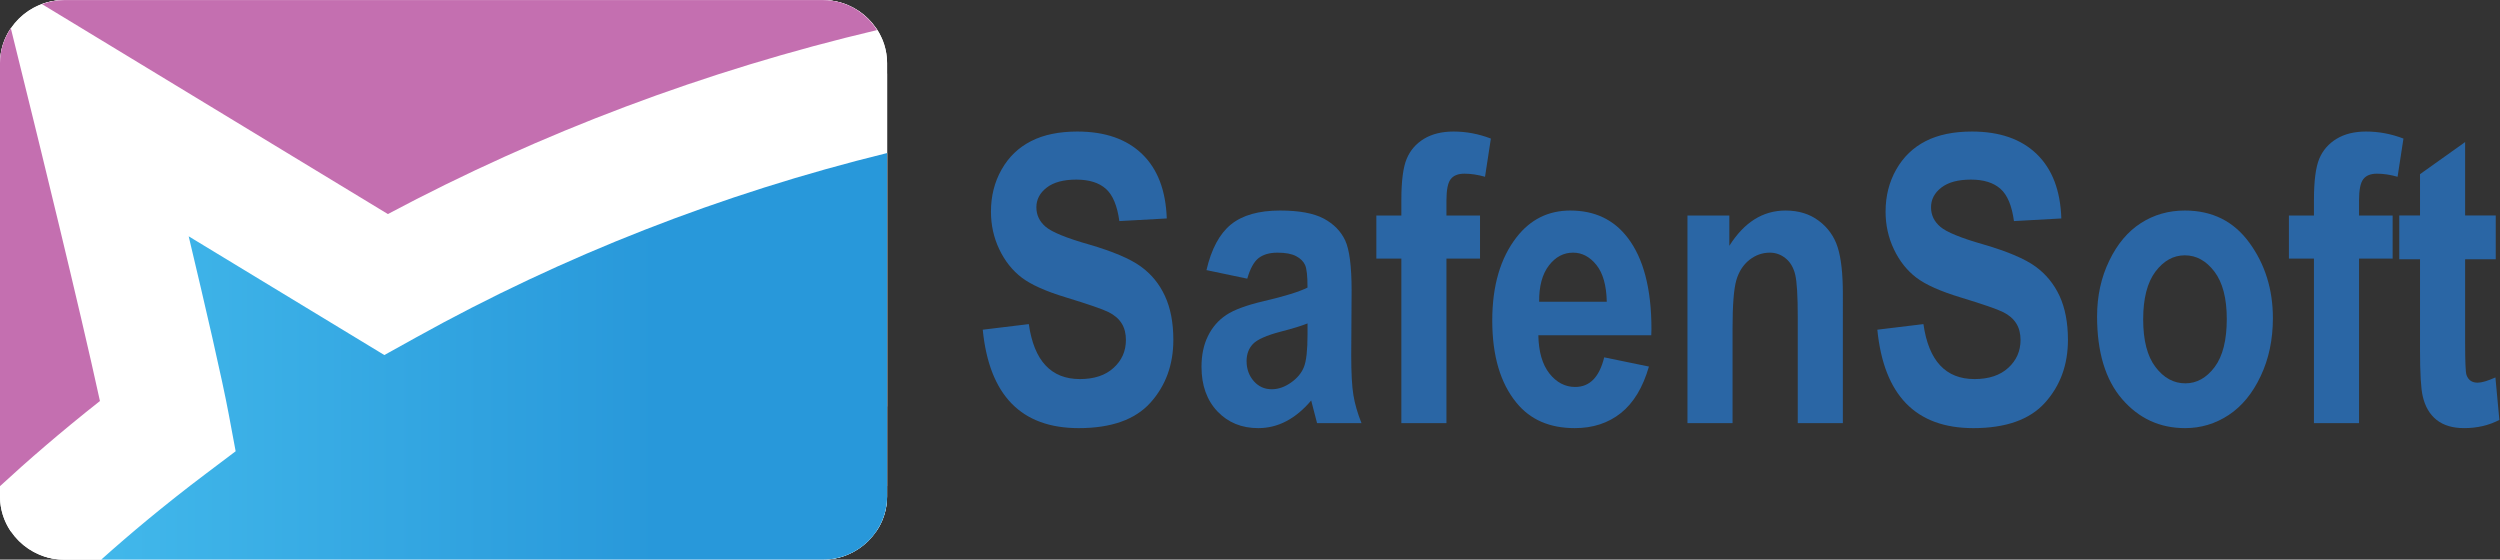 <?xml version="1.0" encoding="UTF-8" standalone="no"?> <svg xmlns:dc="http://purl.org/dc/elements/1.1/" xmlns:cc="http://creativecommons.org/ns#" xmlns:rdf="http://www.w3.org/1999/02/22-rdf-syntax-ns#" xmlns:svg="http://www.w3.org/2000/svg" xmlns="http://www.w3.org/2000/svg" viewBox="0 0 273.413 61.2" height="61.2" width="273.413" xml:space="preserve" id="svg2" version="1.1"><rect x="0" y="0" width="273.413" height="61.2" fill="#333333" stroke="none"/><defs id="defs6"><clipPath id="clipPath40"><path id="path38" d="m 341.367,182.27 -26.035,-14.454 c 0,0 -94.102,57.11 -160.527,97.422 13.34,-56.035 27.48,-117.011 32.91,-146.211 L 193.34,88.883 168.652,70.258 C 134.863,44.789 106.348,20.855 83.066,0 H 675.254 c 28.887,0 52.539,23.324 52.539,51.801 V 333.539 C 591.797,300.102 462.148,249.398 341.367,182.27 Z"></path></clipPath><linearGradient id="linearGradient46" spreadMethod="pad" gradientTransform="matrix(-570.067,4.98e-5,4.98e-5,570.067,538.179,166.773)" gradientUnits="userSpaceOnUse" y2="0" x2="1" y1="0" x1="0"><stop id="stop42" offset="0" style="stop-opacity:1;stop-color:#2898da"></stop><stop id="stop44" offset="1" style="stop-opacity:1;stop-color:#48c0ef"></stop></linearGradient></defs><g transform="matrix(1.333,0,0,-1.333,0,61.2)" id="g10"><g transform="scale(0.1)" id="g12"><path id="path14" style="fill:#ffffff;fill-opacity:1;fill-rule:nonzero;stroke:none" d="m 27.773,99.711 c 0.43,1.738 37.5,152.16 54.219,229.238 C 49.492,354.594 22.207,378.305 0,398.793 V 51.801 C 0,41.207 3.281,31.332 8.887,23.109 Z M 719.52,24.633 C 578.711,57.875 444.199,108.539 318.223,175.563 287.188,156.742 111.25,49.945 34.492,3.359 40.137,1.289 46.172,0 52.52,0 H 675.266 c 18.75,0 35.015,9.941 44.254,24.633"></path><path id="path16" style="fill:#ffffff;fill-opacity:1;fill-rule:nonzero;stroke:none" d="m 341.367,276.781 -26.035,14.453 c 0,0 -94.102,-57.109 -160.527,-97.421 13.34,56.035 27.48,117.011 32.91,146.21 l 5.625,30.149 -24.688,18.621 c -33.789,25.469 -62.304,49.406 -85.586,70.254 H 675.266 c 28.882,0 52.539,-23.32 52.539,-51.797 V 125.512 c -136.008,33.437 -265.657,84.14 -386.438,151.269"></path><path id="path18" style="fill:#ffffff;fill-opacity:1;fill-rule:nonzero;stroke:none" d="m 718.918,23.109 c 5.602,8.223 8.887,18.098 8.887,28.691 V 398.793 c -22.207,-20.488 -49.492,-44.199 -82.004,-69.844 16.726,-77.078 53.801,-227.5 54.226,-229.238 z M 52.539,0 H 675.281 c 6.352,0 12.387,1.289 18.032,3.359 C 616.543,49.945 440.605,156.742 409.57,175.563 283.594,108.539 149.082,57.875 8.281,24.633 17.52,9.941 33.789,0 52.539,0"></path><path id="path20" style="fill:#ffffff;fill-opacity:1;fill-rule:nonzero;stroke:none" d="m 386.426,276.781 26.035,14.453 c 0,0 94.102,-57.109 160.527,-97.421 -13.34,56.035 -27.48,117.011 -32.91,146.21 l -5.625,30.149 24.688,18.621 c 33.789,25.469 62.304,49.406 85.586,70.254 H 52.539 C 23.652,459.047 0,435.727 0,407.25 V 125.512 c 135.996,33.437 265.645,84.14 386.426,151.269"></path><path id="path22" style="fill:#ffffff;fill-opacity:1;fill-rule:nonzero;stroke:none" d="M 8.887,435.941 C 3.281,427.719 0,417.848 0,407.25 V 60.258 C 22.207,80.746 49.492,104.457 81.992,130.102 65.273,207.184 28.203,357.602 27.773,359.34 Z M 675.266,459.047 H 52.52 c -6.348,0 -12.383,-1.289 -18.027,-3.359 C 111.25,409.105 287.188,302.309 318.223,283.492 c 125.976,67.02 260.488,117.684 401.297,150.926 -9.239,14.687 -25.504,24.629 -44.254,24.629"></path><path id="path24" style="fill:#ffffff;fill-opacity:1;fill-rule:nonzero;stroke:none" d="m 341.367,182.27 -26.035,-14.454 c 0,0 -94.102,57.11 -160.527,97.422 13.34,-56.035 27.48,-117.011 32.91,-146.211 L 193.34,88.883 168.652,70.258 C 134.863,44.789 106.348,20.855 83.066,0 H 675.266 c 28.882,0 52.539,23.324 52.539,51.801 V 333.539 C 591.797,300.102 462.148,249.398 341.367,182.27"></path><path id="path26" style="fill:#ffffff;fill-opacity:1;fill-rule:nonzero;stroke:none" d="m 700.027,359.34 c -0.425,-1.738 -37.5,-152.156 -54.226,-229.238 32.512,-25.645 59.797,-49.356 82.004,-69.844 V 407.25 c 0,10.598 -3.285,20.469 -8.887,28.691 z M 8.281,434.418 C 149.082,401.176 283.594,350.512 409.57,283.492 c 31.035,18.817 206.973,125.613 283.743,172.196 -5.645,2.07 -11.68,3.359 -18.032,3.359 H 52.539 c -18.75,0 -35.02,-9.942 -44.258,-24.629"></path><path id="path28" style="fill:#ffffff;fill-opacity:1;fill-rule:nonzero;stroke:none" d="m 386.426,182.27 26.035,-14.454 c 0,0 94.102,57.11 160.527,97.422 -13.34,-56.035 -27.48,-117.011 -32.91,-146.211 l -5.625,-30.144 24.688,-18.625 C 592.93,44.789 621.445,20.855 644.727,0 H 52.539 C 23.652,0 0,23.324 0,51.801 V 333.539 C 135.996,300.102 265.645,249.398 386.426,182.27"></path><path id="path30" style="fill:#ffffff;fill-opacity:1;fill-rule:nonzero;stroke:none" d="m 515.145,137.027 h -302.5 v 185 h 302.5 v -185"></path><path id="path32" style="fill:#c46fb0;fill-opacity:1;fill-rule:nonzero;stroke:none" d="M 8.887,435.941 C 3.281,427.719 0,417.848 0,407.25 V 60.258 C 22.207,80.746 49.492,104.457 81.992,130.102 65.273,207.184 28.203,357.602 27.773,359.34 Z M 675.254,459.047 H 52.52 c -6.348,0 -12.383,-1.289 -18.027,-3.359 C 111.25,409.105 287.188,302.309 318.223,283.492 c 125.976,67.02 260.488,117.684 401.289,150.926 -9.239,14.687 -25.508,24.629 -44.258,24.629"></path><g id="g34"><g clip-path="url(#clipPath40)" id="g36"><path id="path48" style="fill:url(#linearGradient46);fill-opacity:1;fill-rule:nonzero;stroke:none" d="m 341.367,182.27 -26.035,-14.454 c 0,0 -94.102,57.11 -160.527,97.422 13.34,-56.035 27.48,-117.011 32.91,-146.211 L 193.34,88.883 168.652,70.258 C 134.863,44.789 106.348,20.855 83.066,0 H 675.254 c 28.887,0 52.539,23.324 52.539,51.801 V 333.539 C 591.797,300.102 462.148,249.398 341.367,182.27"></path></g></g><path id="path50" style="fill:#2a66a5;fill-opacity:1;fill-rule:nonzero;stroke:none" d="m 806.289,188.617 37.793,4.59 c 4.277,-30.078 18.242,-45.098 41.926,-45.098 11.734,0 20.957,3.067 27.664,9.219 6.719,6.125 10.078,13.77 10.078,22.844 0,5.332 -1.152,9.891 -3.484,13.613 -2.336,3.758 -5.918,6.836 -10.723,9.246 -4.797,2.395 -16.43,6.418 -34.934,12.071 -16.574,5.011 -28.679,10.421 -36.406,16.308 -7.656,5.871 -13.808,13.613 -18.348,23.184 -4.55,9.562 -6.828,19.844 -6.828,30.879 0,12.812 2.903,24.347 8.758,34.609 5.793,10.254 13.84,18 24.145,23.234 10.23,5.262 22.957,7.879 38.015,7.879 22.649,0 40.34,-6.152 53.118,-18.465 12.722,-12.324 19.421,-29.914 20.203,-52.843 l -38.899,-2.157 c -1.726,12.606 -5.398,21.465 -11.07,26.473 -5.676,5.051 -13.774,7.559 -24.231,7.559 -10.5,0 -18.586,-2.176 -24.257,-6.532 -5.664,-4.335 -8.516,-9.757 -8.516,-16.203 0,-6.367 2.578,-11.699 7.715,-16.062 5.183,-4.328 16.965,-9.18 35.469,-14.426 19.543,-5.711 33.664,-11.699 42.343,-17.949 8.723,-6.289 15.371,-14.356 19.934,-24.266 4.59,-9.894 6.914,-21.926 6.914,-36.035 0,-20.449 -6.289,-37.617 -18.801,-51.555 -12.539,-13.906 -32.156,-20.867 -58.84,-20.867 -47.144,0 -73.394,26.903 -78.738,80.75"></path><path id="path52" style="fill:#2a66a5;fill-opacity:1;fill-rule:nonzero;stroke:none" d="m 1072.76,193.766 c -4.74,-1.926 -12.13,-4.211 -22.12,-6.778 -11.48,-3.019 -18.99,-6.34 -22.53,-9.953 -3.55,-3.64 -5.36,-8.379 -5.36,-14.14 0,-6.543 1.99,-12.02 5.92,-16.493 3.93,-4.453 8.82,-6.64 14.74,-6.64 5.27,0 10.47,1.777 15.62,5.359 5.18,3.606 8.75,7.844 10.73,12.785 2.01,4.922 3,13.875 3,26.836 z m -49.44,36.718 -33.476,7.02 c 4.023,17.355 10.756,29.855 20.106,37.461 9.34,7.578 22.76,11.418 40.33,11.418 15.61,0 27.48,-2.219 35.74,-6.574 8.22,-4.395 14.08,-10.379 17.62,-17.93 3.52,-7.547 5.28,-21.289 5.28,-41.211 l -0.31,-52.684 c 0,-14.785 0.57,-25.781 1.78,-33.007 1.16,-7.219 3.41,-14.922 6.65,-23.039 h -36.46 l -4.82,18.605 c -6.33,-7.492 -13.12,-13.145 -20.37,-16.953 -7.24,-3.82 -14.93,-5.723 -23.1,-5.723 -13.63,0 -24.77,4.598 -33.474,13.738 -8.679,9.18 -13.046,21.387 -13.046,36.594 0,9.656 1.769,18.067 5.324,25.262 3.523,7.18 8.508,12.93 14.936,17.207 6.4,4.289 16.72,8.086 30.87,11.398 17.12,3.993 29.1,7.696 35.86,11.122 0,9.425 -0.67,15.625 -2.03,18.554 -1.34,2.949 -3.78,5.363 -7.37,7.246 -3.58,1.875 -8.63,2.844 -15.19,2.844 -6.6,0 -11.82,-1.535 -15.62,-4.504 -3.81,-3.015 -6.88,-8.633 -9.23,-16.844"></path><path id="path54" style="fill:#2a66a5;fill-opacity:1;fill-rule:nonzero;stroke:none" d="m 1129.22,282.309 h 20.52 v 12.843 c 0,15.528 1.46,26.766 4.4,33.731 2.91,6.961 7.65,12.41 14.2,16.367 6.54,3.945 14.62,5.945 24.2,5.945 10.42,0 20.63,-1.933 30.64,-5.769 l -4.8,-31.34 c -5.91,1.68 -11.55,2.539 -16.92,2.539 -5.18,0 -8.92,-1.504 -11.25,-4.5 -2.34,-3 -3.49,-8.898 -3.49,-17.715 v -12.101 h 27.55 v -35.36 h -27.55 V 111.938 h -36.98 v 135.011 h -20.52 v 35.36"></path><path id="path56" style="fill:#2a66a5;fill-opacity:1;fill-rule:nonzero;stroke:none" d="m 1318.26,211.578 c -0.27,13.348 -3.1,23.399 -8.48,30.137 -5.4,6.707 -11.74,10.117 -19.18,10.117 -7.82,0 -14.42,-3.527 -19.77,-10.488 -5.5,-7.149 -8.18,-17.071 -8.04,-29.766 z m -2.1,-45.644 36.69,-7.559 c -4.92,-17.102 -12.57,-29.785 -22.95,-38.086 -10.35,-8.273 -22.97,-12.422 -37.87,-12.422 -20.62,0 -36.54,6.914 -47.81,20.762 -13.24,16.074 -19.91,38.594 -19.91,67.527 0,28.508 6.69,51.348 20.08,68.508 11.33,14.473 25.97,21.719 43.94,21.719 20.01,0 35.64,-7.403 47.02,-22.227 13.03,-16.933 19.57,-41.945 19.57,-74.98 l -0.15,-5.137 h -92.64 c 0.24,-13.516 3.28,-23.937 9.07,-31.348 5.85,-7.363 12.89,-11.054 21.17,-11.054 11.92,0 19.81,8.093 23.79,24.297"></path><path id="path58" style="fill:#2a66a5;fill-opacity:1;fill-rule:nonzero;stroke:none" d="m 1511.96,111.938 h -37 v 87.031 c 0,17.472 -0.7,29.082 -2.1,34.863 -1.41,5.781 -4.02,10.227 -7.83,13.313 -3.81,3.105 -8.15,4.687 -12.93,4.687 -6.25,0 -11.87,-2.031 -16.93,-6.027 -5.04,-4.051 -8.59,-9.59 -10.63,-16.629 -2.04,-7.082 -3.09,-20.422 -3.09,-40 v -77.238 h -36.98 v 170.371 h 34.35 v -24.871 c 6.1,9.648 12.95,16.894 20.61,21.699 7.64,4.812 16.19,7.246 25.49,7.246 10.78,0 19.91,-2.824 27.34,-8.449 7.46,-5.594 12.61,-12.84 15.43,-21.668 2.82,-8.84 4.27,-21.621 4.27,-38.301 V 111.938"></path><path id="path60" style="fill:#2a66a5;fill-opacity:1;fill-rule:nonzero;stroke:none" d="m 1540.24,188.617 37.83,4.59 c 4.27,-30.078 18.22,-45.098 41.9,-45.098 11.74,0 21,3.067 27.7,9.219 6.71,6.125 10.07,13.77 10.07,22.844 0,5.332 -1.17,9.891 -3.53,13.613 -2.33,3.758 -5.91,6.836 -10.72,9.246 -4.77,2.395 -16.41,6.418 -34.91,12.071 -16.57,5.011 -28.71,10.421 -36.43,16.308 -7.66,5.871 -13.77,13.613 -18.31,23.184 -4.55,9.562 -6.83,19.844 -6.83,30.879 0,12.812 2.91,24.347 8.76,34.609 5.82,10.254 13.86,18 24.1,23.234 10.29,5.262 22.95,7.879 38.01,7.879 22.7,0 40.4,-6.152 53.13,-18.465 12.74,-12.324 19.46,-29.914 20.2,-52.843 l -38.87,-2.157 c -1.71,12.606 -5.39,21.465 -11.08,26.473 -5.67,5.051 -13.78,7.559 -24.26,7.559 -10.48,0 -18.56,-2.176 -24.22,-6.532 -5.64,-4.335 -8.48,-9.757 -8.48,-16.203 0,-6.367 2.56,-11.699 7.71,-16.062 5.14,-4.328 16.95,-9.18 35.4,-14.426 19.59,-5.711 33.67,-11.699 42.39,-17.949 8.69,-6.289 15.32,-14.356 19.94,-24.266 4.56,-9.894 6.88,-21.926 6.88,-36.035 0,-20.449 -6.25,-37.617 -18.81,-51.555 -12.52,-13.906 -32.15,-20.867 -58.81,-20.867 -47.18,0 -73.41,26.903 -78.76,80.75"></path><path id="path62" style="fill:#2a66a5;fill-opacity:1;fill-rule:nonzero;stroke:none" d="m 1758.36,197.125 c 0,-17.305 3.38,-30.383 10.17,-39.219 6.72,-8.879 14.92,-13.301 24.46,-13.301 9.3,0 17.32,4.461 24.01,13.368 6.65,8.898 9.95,22.062 9.95,39.484 0,16.953 -3.39,29.922 -10.13,38.809 -6.78,8.914 -14.87,13.367 -24.3,13.367 -9.36,0 -17.36,-4.453 -24.11,-13.367 -6.67,-8.887 -10.05,-21.973 -10.05,-39.141 z m -37.82,2.41 c 0,16.738 3.33,31.945 9.98,45.656 6.6,13.75 15.28,24.032 25.97,30.887 10.69,6.875 22.7,10.305 36.08,10.305 22.48,0 40.13,-8.809 52.95,-26.477 12.85,-17.617 19.26,-38.25 19.26,-61.816 0,-17.598 -3.33,-33.465 -10.04,-47.586 -6.66,-14.16 -15.46,-24.816 -26.32,-31.945 -10.84,-7.129 -22.74,-10.692 -35.65,-10.692 -20.78,0 -37.99,7.949 -51.7,23.817 -13.67,15.859 -20.53,38.468 -20.53,67.851"></path><path id="path64" style="fill:#2a66a5;fill-opacity:1;fill-rule:nonzero;stroke:none" d="m 1877.93,282.309 h 20.54 v 12.843 c 0,15.528 1.46,26.766 4.36,33.731 2.91,6.961 7.71,12.41 14.24,16.367 6.53,3.945 14.59,5.945 24.18,5.945 10.42,0 20.67,-1.933 30.65,-5.769 l -4.82,-31.34 c -5.89,1.68 -11.54,2.539 -16.9,2.539 -5.21,0 -8.93,-1.504 -11.23,-4.5 -2.35,-3 -3.5,-8.898 -3.5,-17.715 v -12.101 h 27.57 v -35.36 h -27.57 V 111.938 h -36.98 v 135.011 h -20.54 v 35.36"></path><path id="path66" style="fill:#2a66a5;fill-opacity:1;fill-rule:nonzero;stroke:none" d="m 2047.61,282.309 v -35.907 h -25.11 v -68.918 c 0,-14.921 0.35,-23.554 1.09,-25.918 1.5,-4.285 4.53,-6.414 9.12,-6.414 3.39,0 8.29,1.434 14.64,4.297 l 3.23,-34.844 c -8.53,-4.484 -18.19,-6.738 -28.96,-6.738 -9.39,0 -16.89,2.266 -22.53,6.738 -5.67,4.5 -9.46,10.985 -11.38,19.442 -1.48,6.223 -2.22,18.859 -2.22,37.949 v 74.406 h -17.03 v 35.907 h 17.03 v 33.906 l 37.01,26.348 v -60.254 h 25.11"></path></g></g></svg> 